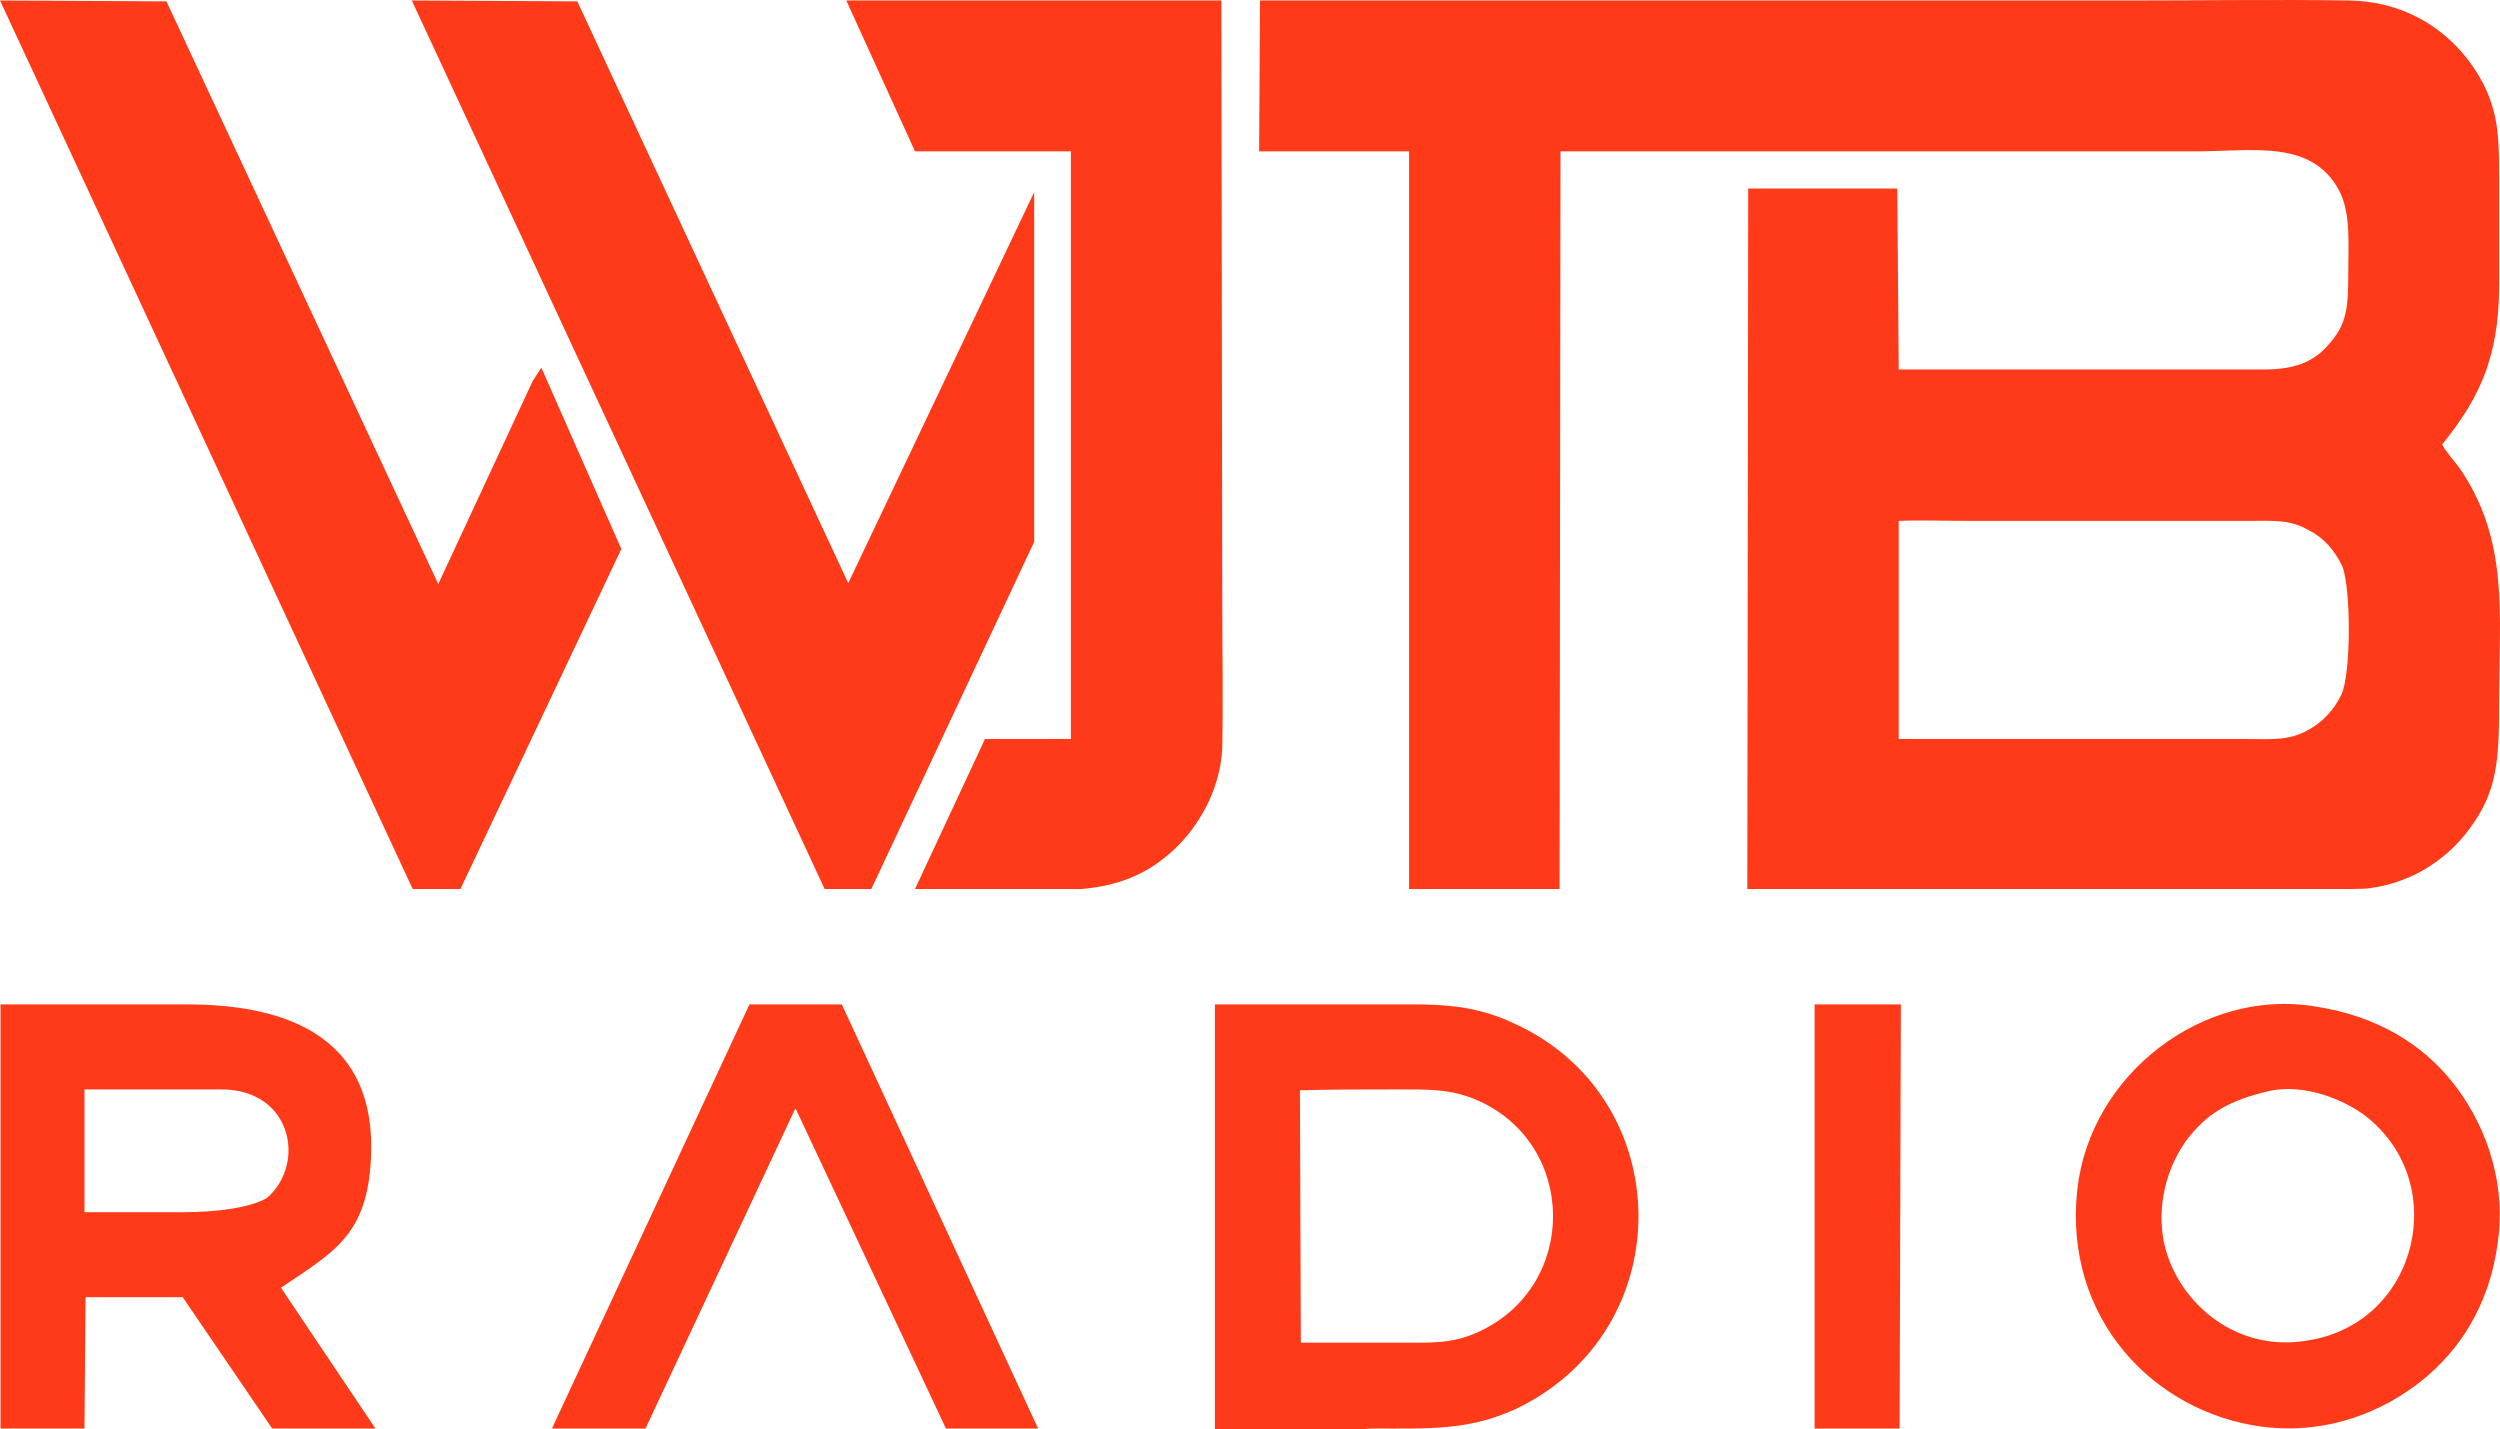 <?xml version="1.0" encoding="UTF-8" standalone="no"?>
<!-- Creator: CorelDRAW -->

<svg
   xml:space="preserve"
   width="139.7mm"
   height="79.857mm"
   version="1.1"
   style="clip-rule:evenodd;fill-rule:evenodd;image-rendering:optimizeQuality;shape-rendering:geometricPrecision;text-rendering:geometricPrecision"
   viewBox="0 0 13970.003 7985.667"
   id="svg13"
   sodipodi:docname="wjtb_radio_light.svg"
   inkscape:export-filename="wjtb_radio_light.svg"
   inkscape:export-xdpi="96"
   inkscape:export-ydpi="96"
   xmlns:inkscape="http://www.inkscape.org/namespaces/inkscape"
   xmlns:sodipodi="http://sodipodi.sourceforge.net/DTD/sodipodi-0.dtd"
   xmlns="http://www.w3.org/2000/svg"
   xmlns:svg="http://www.w3.org/2000/svg"><sodipodi:namedview
   id="namedview15"
   pagecolor="#ffffff"
   bordercolor="#000000"
   borderopacity="0.25"
   inkscape:showpageshadow="2"
   inkscape:pageopacity="0"
   inkscape:pagecheckerboard="0"
   inkscape:deskcolor="#d1d1d1"
   inkscape:document-units="mm"
   showgrid="false" />
 <defs
   id="defs4"><style
     type="text/css"
     id="style2">
   <![CDATA[
    .fil0 {fill:#221F20}
   ]]>
  </style></defs>
 <g
   id="Layer_x0020_1"
   inkscape:label="Layer 1"
   inkscape:groupmode="layer"
   transform="translate(-3515,-10857.333)">
  <path
   class="fil0"
   d="m 14125,13768 c 119,-5 261,0 388,0 h 1562 c 143,0 234,-10 343,53 81,41 142,109 186,201 48,122 50,594 -5,716 -44,92 -112,160 -191,201 -104,58 -201,48 -338,48 h -1176 -769 z M 8628,11703 h 871 v 3284 h -480 l -391,838 h 932 c 231,-20 386,-99 516,-221 122,-112 259,-322 269,-569 5,-274 0,-561 0,-835 l -5,-3340 H 8244 Z m -2540,4122 899,-1900 -447,-1013 -48,74 -528,1135 -1519,-3256 -930,-5 2306,4965 z m 2296,0 910,-1940 v -1954 l -1039,2185 -1514,-3251 -925,-5 2307,4965 z m 2167,-4122 h 838 v 4122 h 841 l 5,-4122 h 1013 c 844,0 1694,0 2538,0 317,0 650,-69 802,223 64,127 49,295 49,460 0,193 -8,285 -112,399 -84,96 -186,137 -363,137 h -1527 -510 l -8,-1011 h -833 l -5,3914 h 3378 c 51,0 86,-2 104,-5 254,-35 440,-178 551,-328 158,-210 168,-383 168,-711 0,-490 58,-901 -221,-1308 -28,-38 -84,-101 -97,-132 191,-239 318,-465 318,-886 0,-209 0,-407 0,-615 0,-216 -5,-348 -89,-516 -127,-243 -381,-459 -754,-464 -407,-6 -813,0 -1220,0 h -4861 z"
   id="path7"
   style="fill:#ff3a18;fill-opacity:1" /><path
   class="fil0"
   d="m 16185,16956 c 205,-49 431,48 548,137 480,373 295,1155 -317,1254 -422,77 -755,-236 -813,-569 -36,-226 38,-426 137,-558 112,-143 229,-211 445,-264 z m -12198,-11 h 765 c 396,0 475,417 254,607 -94,54 -274,79 -470,79 h -549 z m 1098,1108 c 299,-201 482,-295 503,-724 33,-666 -452,-859 -1027,-859 H 3518 v 2370 h 469 l 6,-734 h 543 l 500,734 h 577 z m 2875,-1003 841,1790 h 515 L 8219,16470 h -516 l -1104,2370 h 523 z m 2824,1310 -5,-1410 c 176,-5 353,-5 529,-5 190,0 315,-5 470,64 548,246 558,1029 5,1288 -153,73 -280,63 -465,63 z m 354,483 c 22,-3 40,-3 53,-3 317,0 528,10 787,-106 932,-437 917,-1743 -5,-2159 -180,-84 -335,-102 -520,-105 h -272 -877 v 2373 z m 2517,-3 h 475 l 7,-2370 h -482 z m 3817,-1036 c 54,-373 -91,-701 -259,-907 -162,-201 -411,-363 -764,-416 -618,-102 -1253,373 -1326,1023 -79,714 421,1245 1034,1326 376,46 685,-91 899,-264 200,-165 368,-407 416,-762 z"
   id="path9"
   style="fill:#ff3a18;fill-opacity:1" />
 </g>
</svg>
